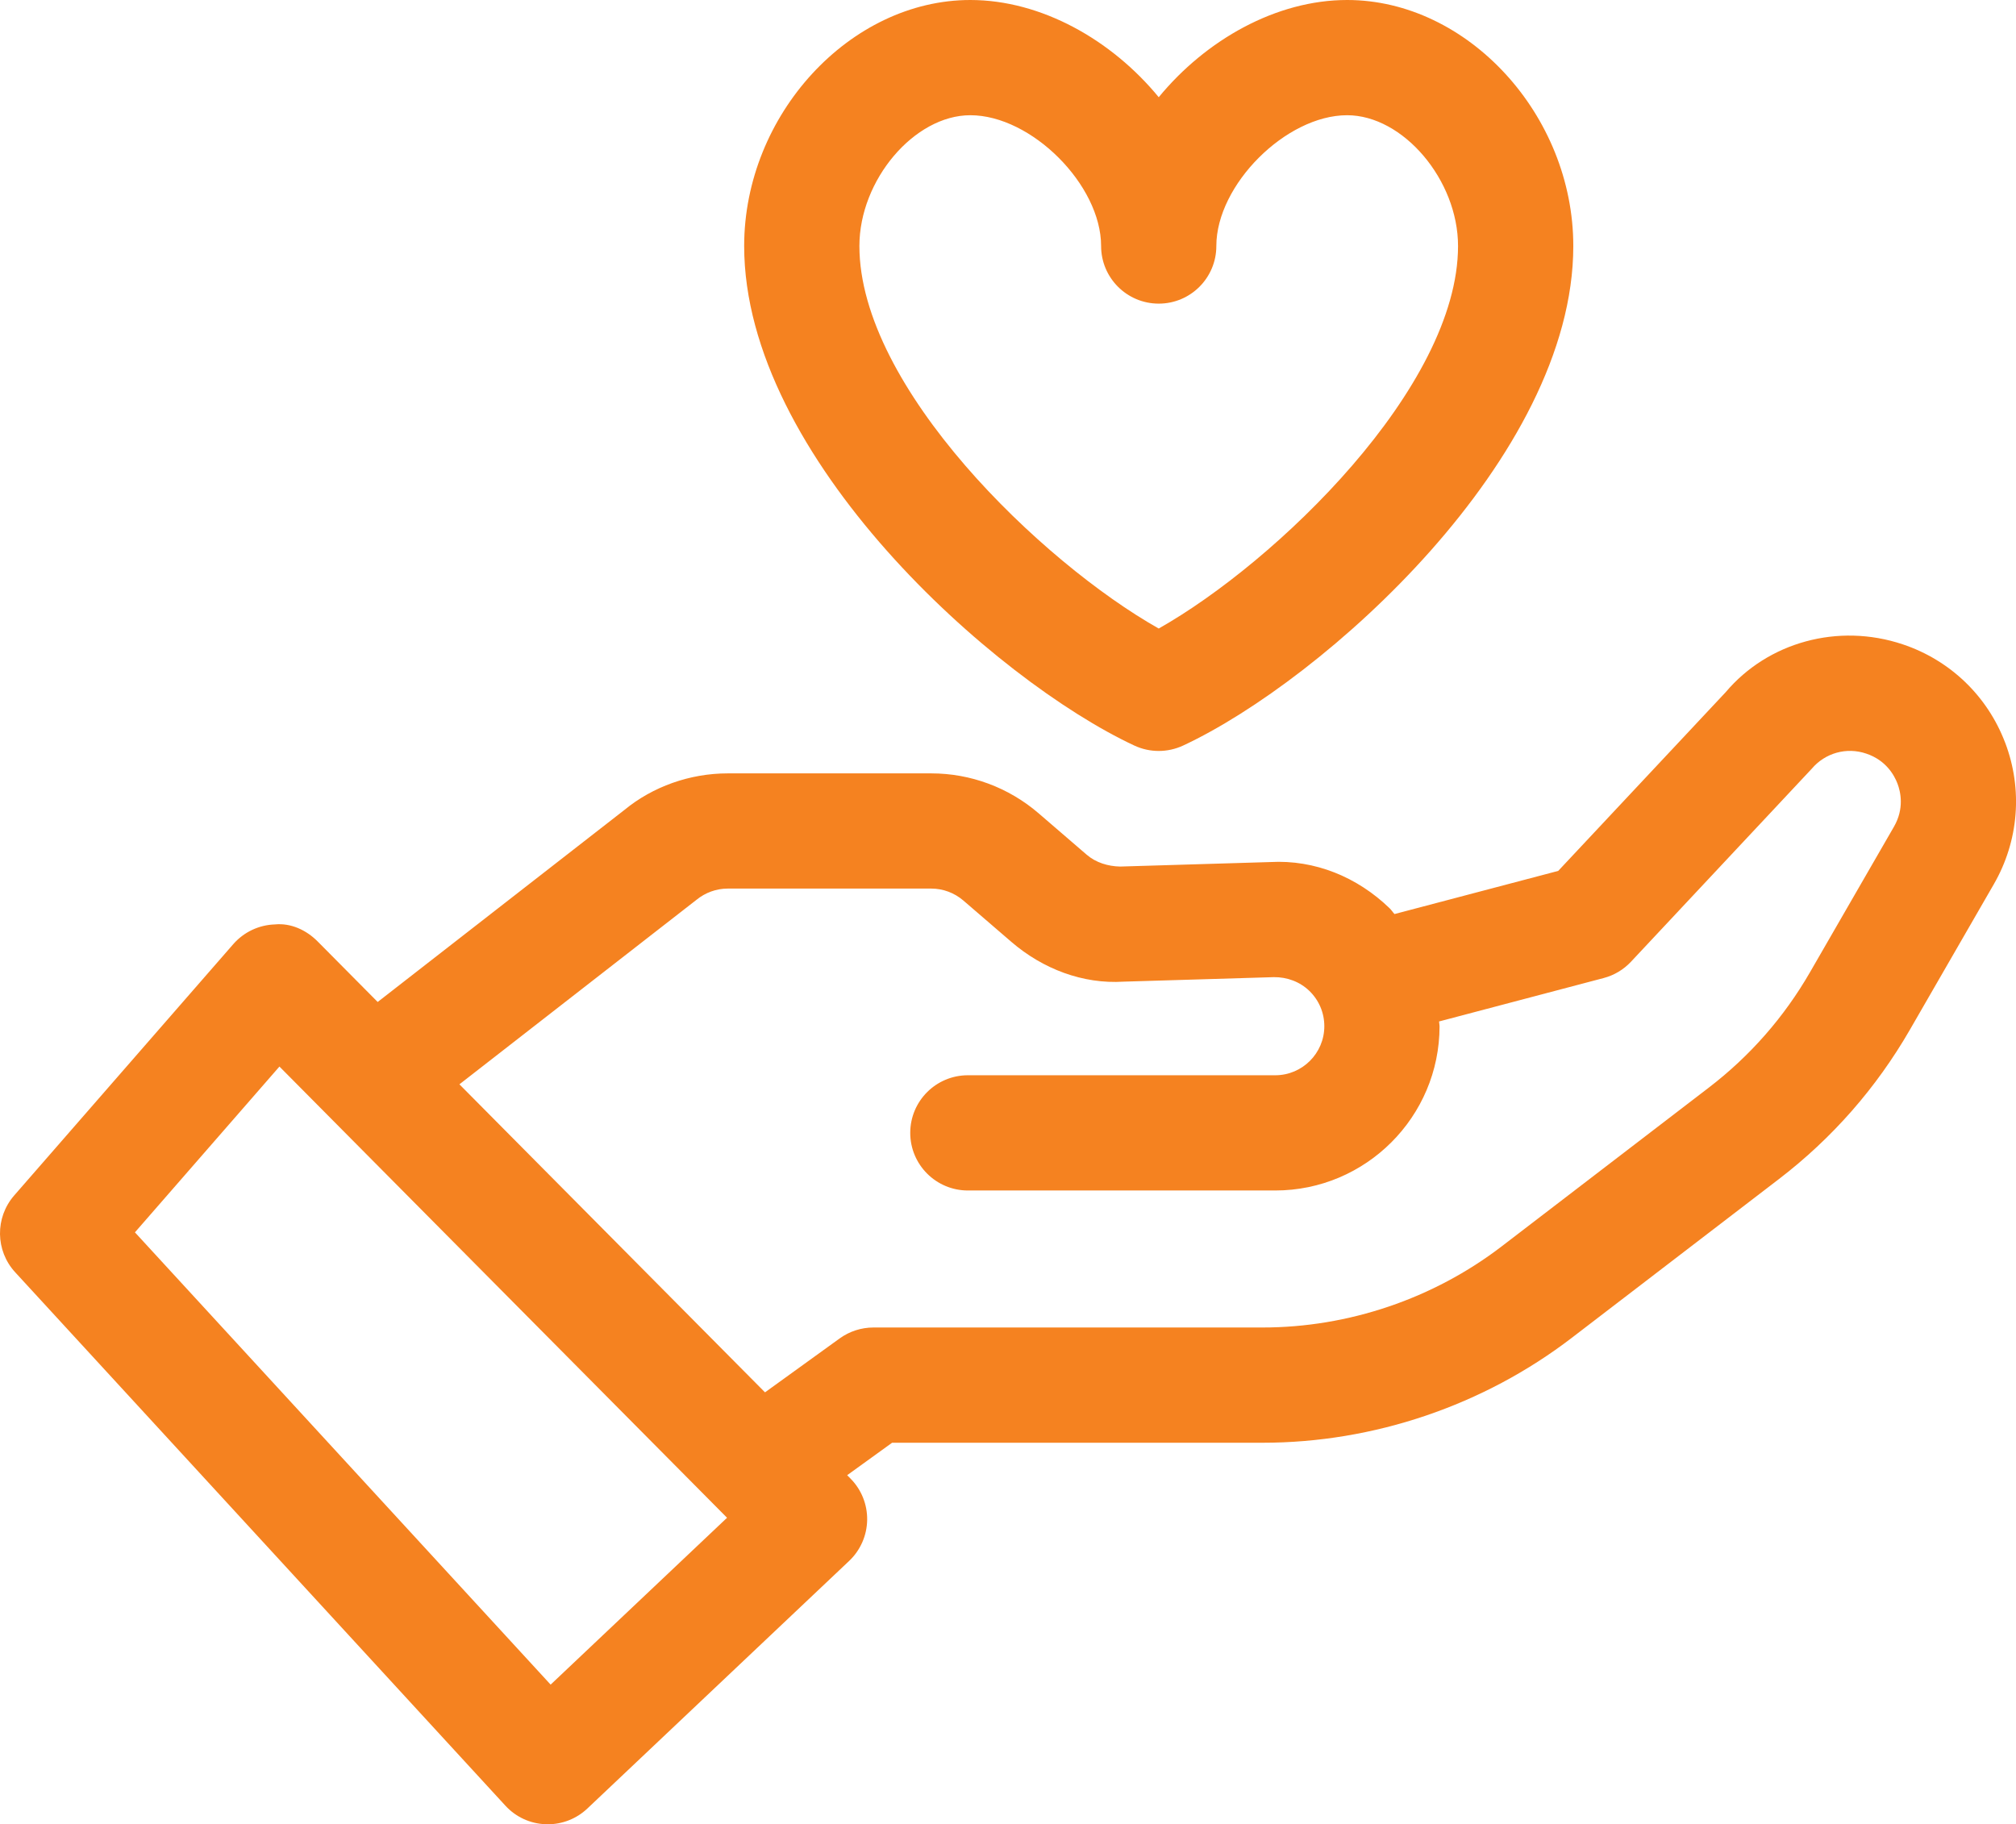 <?xml version="1.0" encoding="UTF-8"?>
<svg id="Layer_2" data-name="Layer 2" xmlns="http://www.w3.org/2000/svg" width="74.792" height="67.682" viewBox="0 0 74.792 67.682">
  <defs>
    <style>
      .cls-1 {
        fill: #f58220;
      }
    </style>
  </defs>
  <g id="Layer_1-2" data-name="Layer 1">
    <g>
      <path class="cls-1" d="M74.39,27.556c-.657-1.733-2.043-3.063-3.798-3.65-2.399-.805-5.006-.078-6.57,1.774l-6.213,6.631-6.074,1.601c-.065-.069-.113-.149-.182-.215-1.194-1.156-2.772-1.807-4.428-1.714l-5.57,.167c-.449-.011-.895-.143-1.24-.44l-1.788-1.54c-1.107-.952-2.519-1.477-3.977-1.477h-7.553c-1.407,0-2.782,.494-3.827,1.353l-9.158,7.128-2.228-2.246c-.419-.423-.995-.69-1.586-.631-.594,.019-1.152,.284-1.543,.731L.526,44.353c-.715,.822-.7,2.048,.038,2.85l18.184,19.787c.387,.423,.927,.672,1.498,.69,.025,.002,.05,.002,.075,.002,.546,0,1.072-.208,1.469-.584l9.712-9.186c.418-.395,.66-.943,.669-1.52,.009-.575-.214-1.13-.62-1.538l-.122-.123,1.667-1.204h13.745c4.122,0,8.195-1.382,11.469-3.891l7.683-5.889c1.98-1.516,3.615-3.381,4.862-5.542l3.112-5.396c.927-1.605,1.082-3.52,.424-5.253ZM20.428,62.501L5.006,45.721l5.361-6.151,16.606,16.74-6.546,6.192Zm49.836-31.829l-3.113,5.396c-.964,1.672-2.228,3.113-3.759,4.286l-7.683,5.889c-2.532,1.939-5.681,3.008-8.868,3.008h-14.436c-.449,0-.887,.141-1.252,.404l-2.772,2.002-11.337-11.428,8.796-6.846c.326-.267,.737-.416,1.157-.416h7.553c.435,0,.857,.158,1.188,.442l1.788,1.54c1.161,.998,2.647,1.568,4.162,1.471l5.568-.167c.487-.006,.966,.167,1.322,.512,.356,.347,.553,.811,.553,1.308,0,1.004-.817,1.82-1.821,1.82h-11.403c-1.18,0-2.138,.957-2.138,2.137s.957,2.138,2.138,2.138h11.403c3.361,0,6.096-2.735,6.096-6.095,0-.06-.016-.116-.018-.176l6.106-1.611c.388-.102,.739-.312,1.014-.605l6.704-7.158c.497-.588,1.291-.813,2.023-.564,.734,.245,1.041,.802,1.159,1.111s.257,.93-.13,1.601Z"/>
      <path class="cls-1" d="M42.084,27.661c.287,.134,.595,.2,.904,.2s.617-.067,.904-.2c5.195-2.423,14.476-10.688,14.476-18.534,0-4.861-3.921-9.127-8.39-9.127-2.634,0-5.241,1.479-6.99,3.607-1.749-2.128-4.356-3.607-6.99-3.607-4.469,0-8.39,4.266-8.39,9.127,0,7.845,9.28,16.111,14.475,18.534Zm-6.086-23.386c2.267,0,4.852,2.585,4.852,4.852,0,1.18,.957,2.138,2.138,2.138s2.137-.957,2.137-2.138c0-2.267,2.585-4.852,4.852-4.852,2.077,0,4.115,2.403,4.115,4.852,0,5.24-6.759,11.738-11.105,14.192-4.346-2.455-11.104-8.953-11.104-14.192,0-2.449,2.038-4.852,4.115-4.852Z"/>
    </g>
  </g>
</svg>